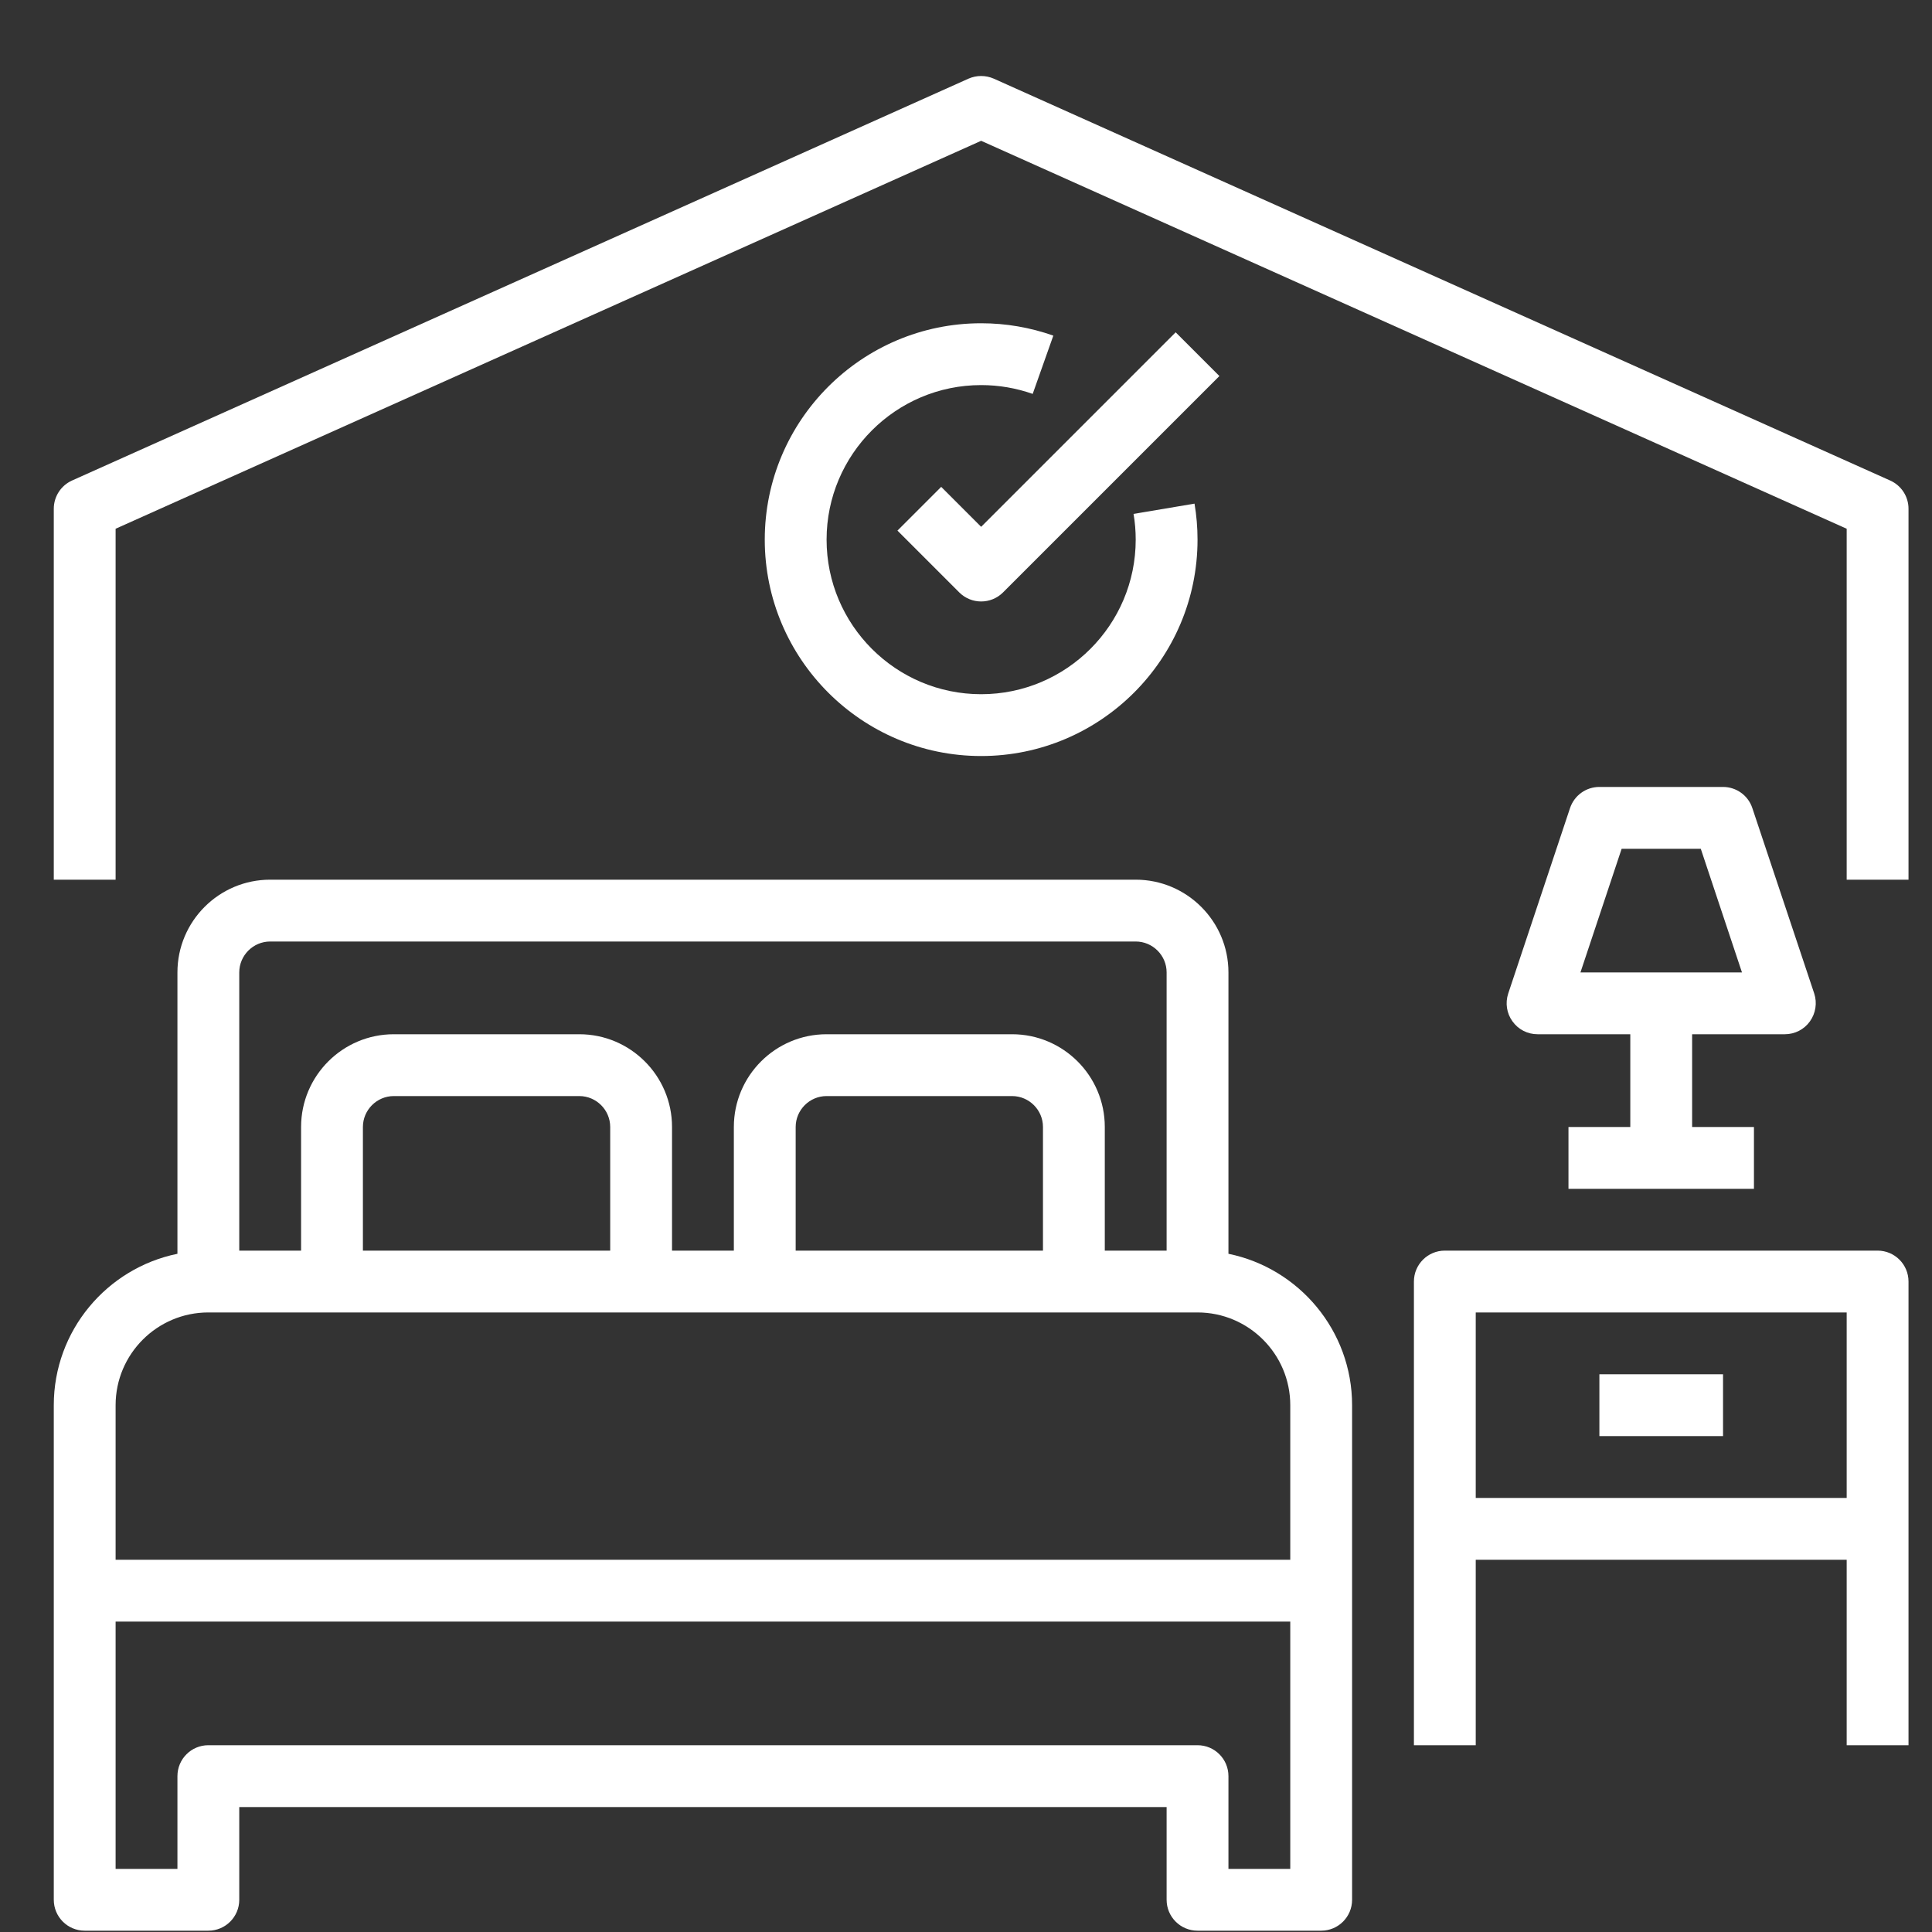 <svg width="25" height="25" viewBox="0 0 25 25" fill="none" xmlns="http://www.w3.org/2000/svg">
<rect x="0" y="0" width="25" height="25" fill="#333333" stroke="none"/>
<path d="M1.096 24.983H2.696C2.917 24.983 3.096 24.804 3.096 24.583V23.383H15.096V24.583C15.096 24.804 15.275 24.983 15.496 24.983H17.096C17.317 24.983 17.496 24.804 17.496 24.583V20.583V18.183C17.496 17.218 16.808 16.41 15.896 16.224V12.583C15.896 11.921 15.357 11.383 14.696 11.383H3.496C2.834 11.383 2.296 11.921 2.296 12.583V16.224C1.384 16.41 0.696 17.218 0.696 18.183V20.583V24.583C0.696 24.804 0.875 24.983 1.096 24.983ZM16.696 24.183H15.896V22.983C15.896 22.762 15.717 22.583 15.496 22.583H2.696C2.475 22.583 2.296 22.762 2.296 22.983V24.183H1.496V20.983H16.696V24.183ZM3.096 12.583C3.096 12.363 3.276 12.183 3.496 12.183H14.696C14.916 12.183 15.096 12.363 15.096 12.583V16.183H14.296V14.583C14.296 13.921 13.758 13.383 13.096 13.383H10.696C10.034 13.383 9.496 13.921 9.496 14.583V16.183H8.696V14.583C8.696 13.921 8.158 13.383 7.496 13.383H5.096C4.434 13.383 3.896 13.921 3.896 14.583V16.183H3.096V12.583ZM13.496 16.183H10.296V14.583C10.296 14.363 10.476 14.183 10.696 14.183H13.096C13.316 14.183 13.496 14.363 13.496 14.583V16.183ZM7.896 16.183H4.696V14.583C4.696 14.363 4.876 14.183 5.096 14.183H7.496C7.716 14.183 7.896 14.363 7.896 14.583V16.183ZM1.496 18.183C1.496 17.521 2.034 16.983 2.696 16.983H4.296H8.296H9.896H13.896H15.496C16.157 16.983 16.696 17.521 16.696 18.183V20.183H1.496V18.183Z" fill="white"/>
<path d="M24.296 16.183H18.696C18.475 16.183 18.296 16.362 18.296 16.583V19.783V22.583H19.096V20.183H23.896V22.583H24.696V19.783V16.583C24.696 16.362 24.517 16.183 24.296 16.183ZM19.096 19.383V16.983H23.896V19.383H19.096Z" fill="white"/>
<path d="M22.296 17.783H20.696V18.583H22.296V17.783Z" fill="white"/>
<path d="M23.096 13.383C23.224 13.383 23.345 13.322 23.42 13.217C23.495 13.112 23.516 12.978 23.476 12.856L22.675 10.456C22.621 10.293 22.468 10.183 22.296 10.183H20.696C20.523 10.183 20.371 10.293 20.316 10.457L19.516 12.857C19.476 12.979 19.496 13.113 19.572 13.217C19.647 13.322 19.767 13.383 19.896 13.383H21.096V14.583H20.296V15.383H22.696V14.583H21.896V13.383H23.096ZM20.984 10.983H22.008L22.541 12.583H20.451L20.984 10.983Z" fill="white"/>
<path d="M24.459 6.218L12.86 1.018C12.755 0.972 12.636 0.972 12.532 1.018L0.932 6.218C0.788 6.283 0.696 6.426 0.696 6.583V11.383H1.496V6.842L12.696 1.822L23.896 6.842V11.383H24.696V6.583C24.696 6.426 24.604 6.283 24.459 6.218Z" fill="white"/>
<path d="M9.896 6.983C9.896 8.527 11.152 9.783 12.696 9.783C14.24 9.783 15.496 8.527 15.496 6.983C15.496 6.826 15.483 6.67 15.457 6.517L14.668 6.65C14.687 6.759 14.696 6.871 14.696 6.983C14.696 8.086 13.799 8.983 12.696 8.983C11.593 8.983 10.696 8.086 10.696 6.983C10.696 5.88 11.593 4.983 12.696 4.983C12.925 4.983 13.149 5.022 13.363 5.097L13.63 4.343C13.33 4.237 13.016 4.183 12.696 4.183C11.152 4.183 9.896 5.439 9.896 6.983Z" fill="white"/>
<path d="M12.179 6.3L11.613 6.866L12.413 7.666C12.491 7.744 12.594 7.783 12.696 7.783C12.798 7.783 12.901 7.744 12.979 7.666L15.779 4.866L15.213 4.3L12.696 6.817L12.179 6.3Z" fill="white"/>
</svg>
